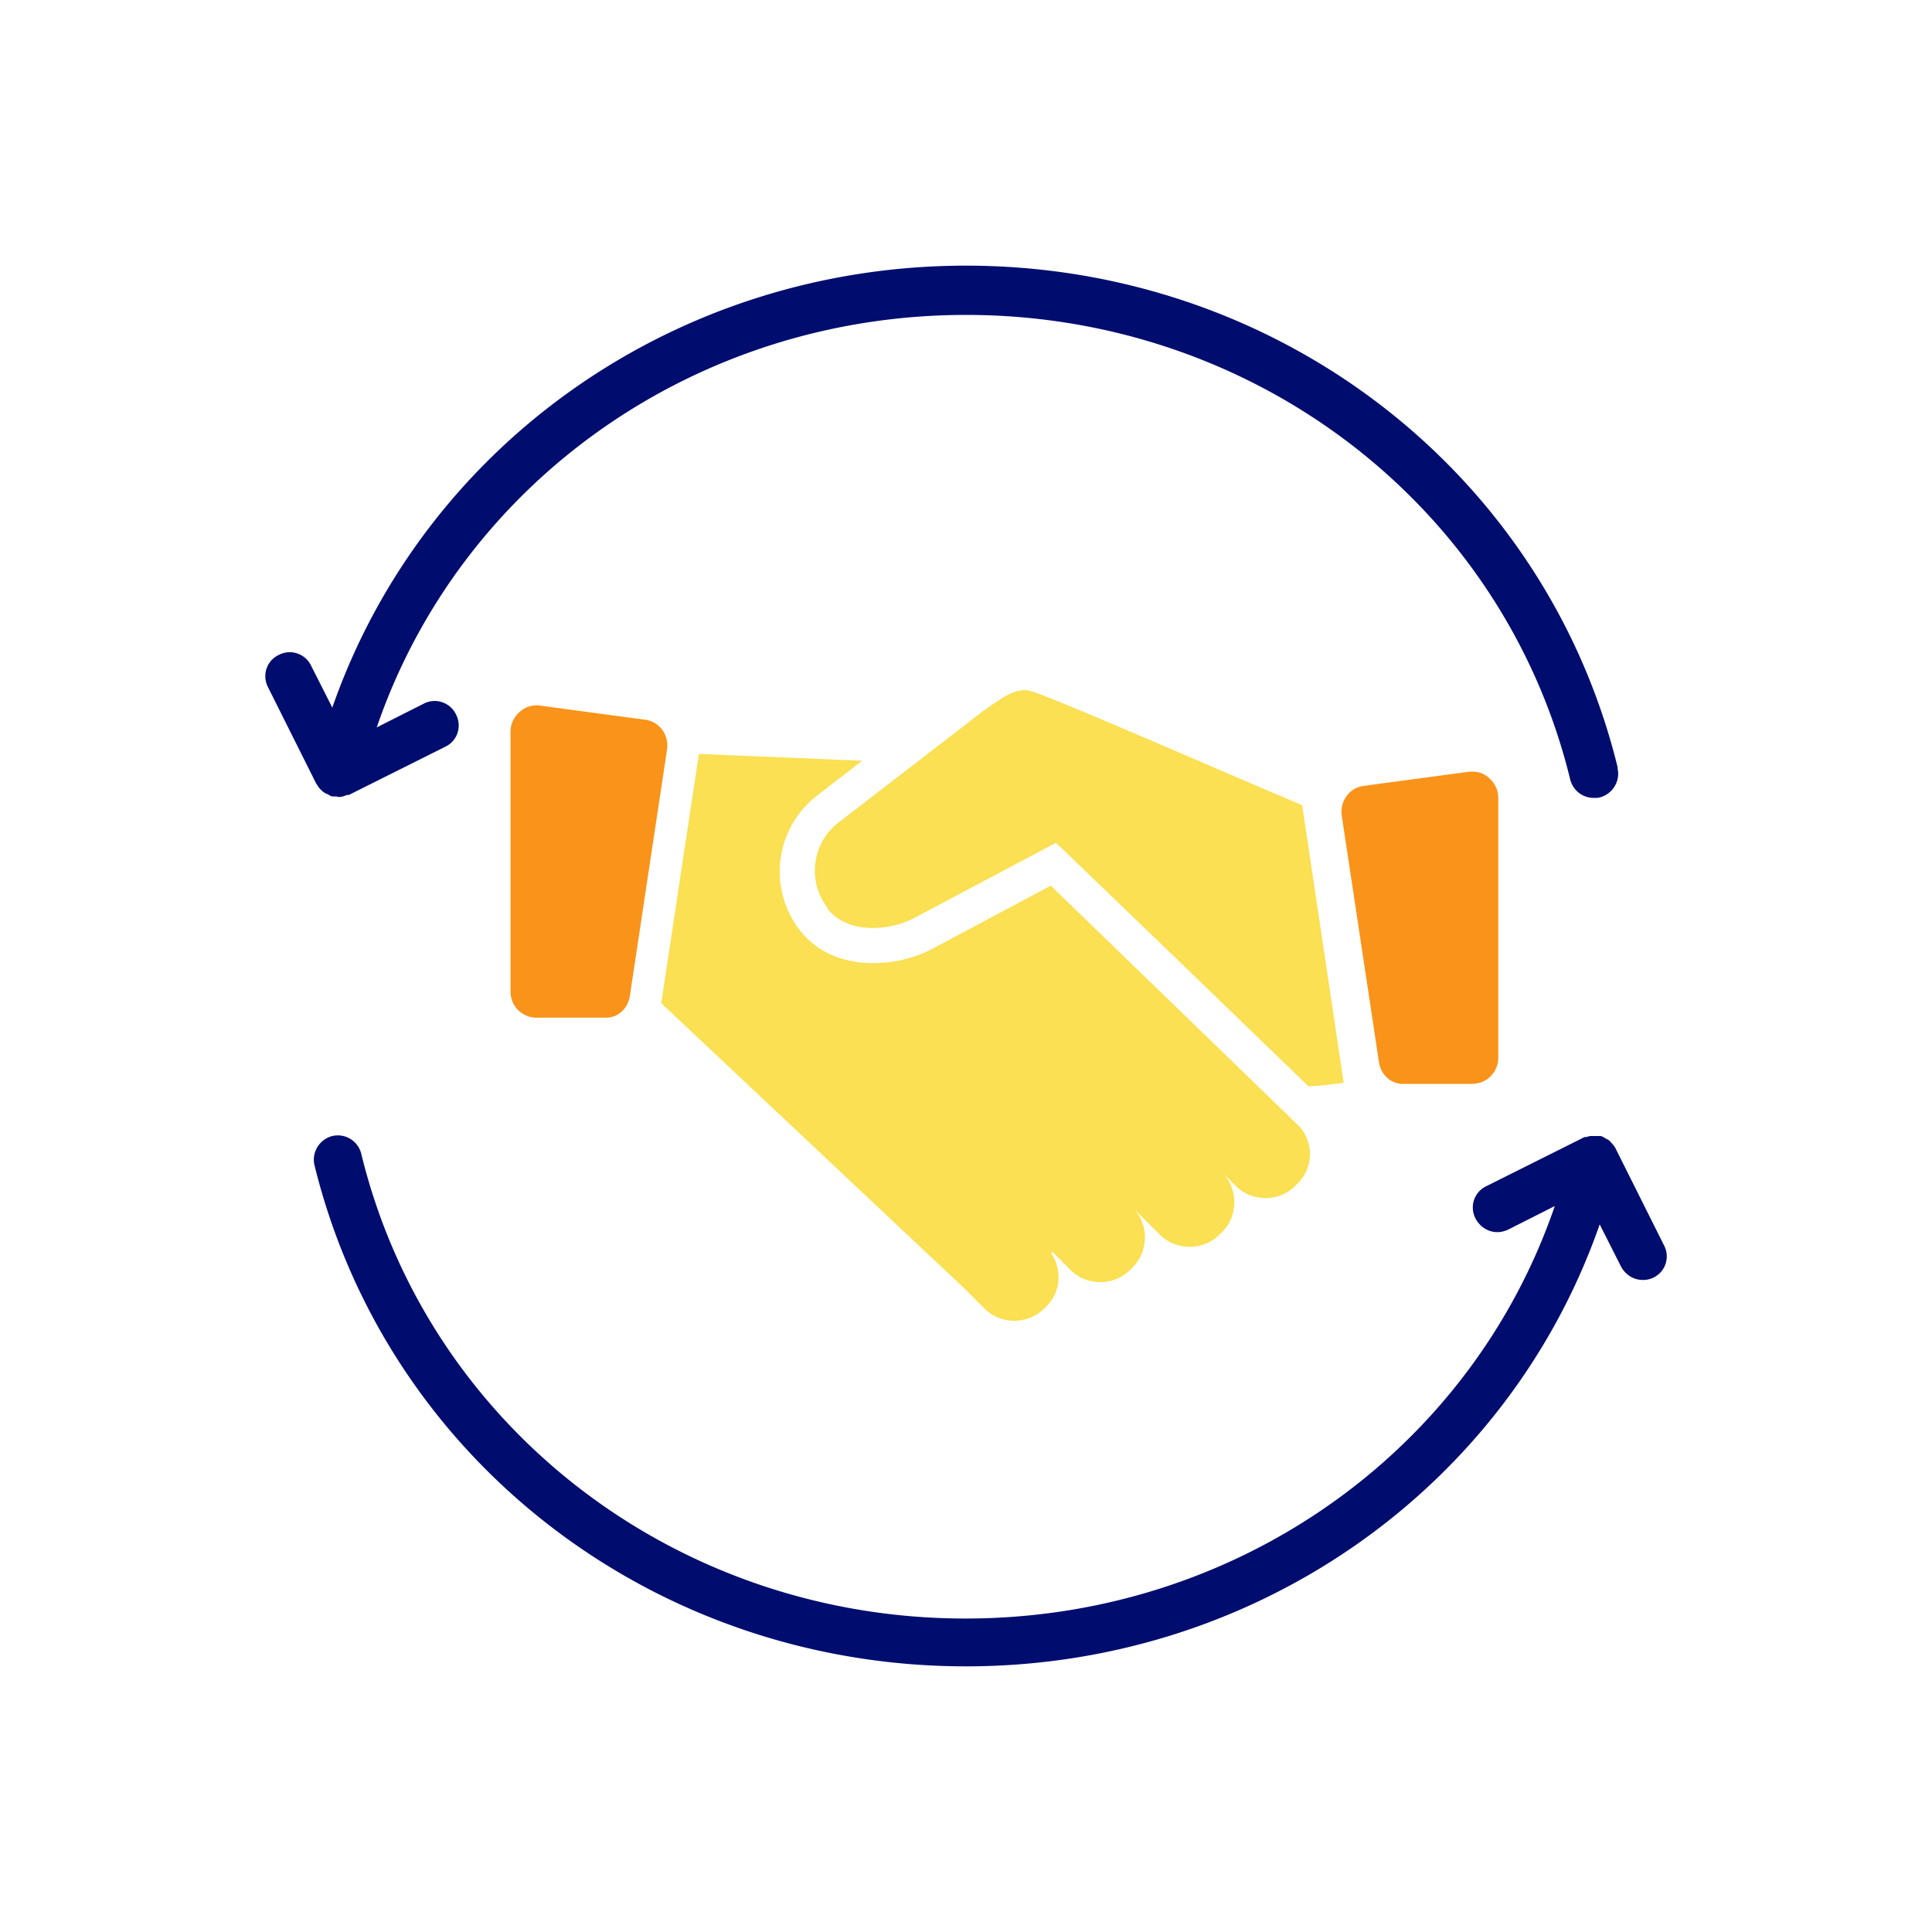 <svg xmlns="http://www.w3.org/2000/svg" viewBox="0 0 40 40" focusable="false" aria-hidden="true"><path fill="none" d="M0 0h40v40H0z"/><g><path d="m13.35 14.9-2.16-.29a.51.51 0 0 0-.43.13c-.12.1-.19.25-.19.41v5.38c0 .3.24.54.54.54h1.39c.28.02.5-.18.54-.45l.77-5.1c.02-.14-.01-.29-.1-.41s-.21-.19-.36-.21M28.24 16.27l2.16-.29c.16-.02.32.02.43.13.12.1.19.25.19.41v5.38c0 .3-.24.54-.54.54h-1.39c-.28.02-.5-.18-.54-.45l-.77-5.1c-.02-.14.01-.29.1-.41s.21-.19.36-.21" fill="#fa9319"/><path d="m21.75 18.34-2.46 1.31c-.32.17-.76.29-1.21.29-.56 0-1.13-.18-1.52-.68a1.985 1.985 0 0 1 .36-2.79l.93-.72-3.38-.14-.78 5.16 6.27 5.9.42.42c.34.34.9.34 1.24 0l.05-.05c.3-.3.32-.76.09-1.1l.03-.02.37.37c.34.34.9.34 1.24 0l.05-.05c.34-.34.34-.9 0-1.24l.56.56c.34.34.9.34 1.24 0l.05-.05c.34-.34.34-.9 0-1.24l-.28-.28.56.56c.34.34.9.34 1.24 0l.05-.05c.32-.32.33-.82.05-1.16l-5.16-5Z" fill="#fae052"/><path d="M17.13 18.81c.43.56 1.34.45 1.81.19l2.92-1.55.13.12 2.44 2.35 2.66 2.57c.13 0 .6-.05.73-.07l-.86-5.75c-1.49-.62-5.45-2.37-5.69-2.38s-.4.06-.9.42l-3.01 2.32c-.55.42-.65 1.22-.23 1.76Z" fill="#fae052"/><path d="m34.45 25.78-1-2-.01-.02a.6.6 0 0 0-.07-.09c-.02-.02-.04-.05-.06-.06-.02-.02-.05-.03-.07-.04-.03-.02-.06-.04-.1-.05h-.2c-.03 0-.06.01-.09.02-.03 0-.05 0-.08.02l-2 1c-.25.12-.35.42-.22.67.09.17.26.28.45.28.08 0 .15-.02.22-.05l.97-.49c-1.74 5.08-6.6 8.54-12.2 8.54-5.98 0-11.13-3.96-12.51-9.62a.5.5 0 0 0-.6-.37c-.27.07-.43.34-.37.6C8.01 30.23 13.55 34.5 20 34.5c6 0 11.22-3.7 13.12-9.15l.44.87c.09.17.26.28.45.28a.488.488 0 0 0 .44-.72M33.49 15.88C31.99 9.77 26.45 5.5 20 5.5c-6 0-11.22 3.7-13.12 9.15l-.44-.87a.49.49 0 0 0-.67-.22c-.25.12-.35.42-.22.67l1 2 .01.01c.04.07.09.13.17.18.02.01.03.02.05.02.03.02.06.04.1.05h.08c.01 0 .03.01.04.01h.03c.05 0 .1-.02.15-.04h.04l2-1c.25-.12.35-.42.22-.67a.49.49 0 0 0-.67-.22l-.97.49C9.54 9.98 14.4 6.52 20 6.52c5.98 0 11.13 3.96 12.51 9.62.06.23.26.38.49.38.04 0 .08 0 .12-.01.27-.07.43-.34.37-.6Z" fill="#000d6e"/></g></svg>